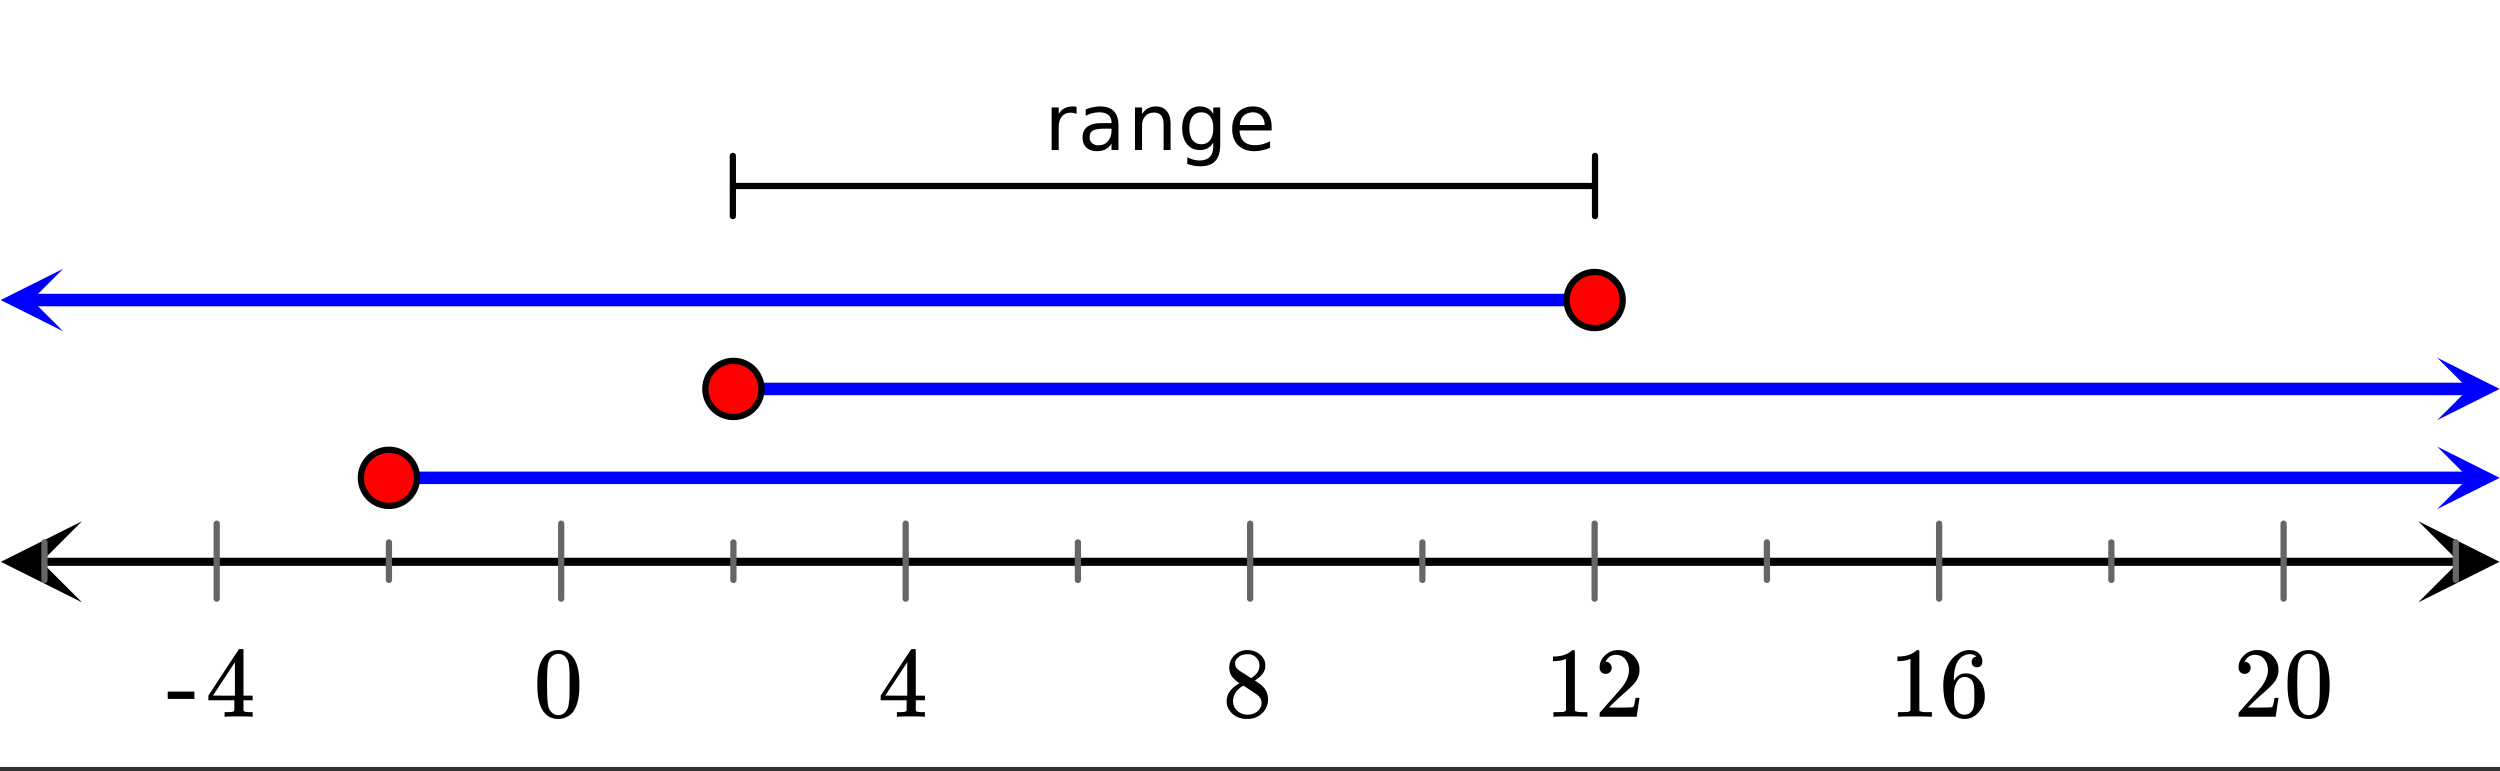 <svg xmlns="http://www.w3.org/2000/svg" xmlns:xlink="http://www.w3.org/1999/xlink" width="449.28" height="138.56" viewBox="0 0 336.96 103.92"><rect x="0" y="0" width="336.96" height="103.92" fill="#333333" stroke="none"/><defs><symbol overflow="visible" id="g"><path d="M1.297-7.89c.5-.727 1.187-1.094 2.062-1.094.657 0 1.227.226 1.72.671.25.243.456.547.624.922.332.75.5 1.778.5 3.079 0 1.398-.195 2.46-.578 3.187-.25.523-.621.902-1.11 1.14a2.534 2.534 0 0 1-1.14.282c-1.031 0-1.79-.473-2.266-1.422-.386-.727-.578-1.79-.578-3.188 0-.832.051-1.519.156-2.062a4.48 4.48 0 0 1 .61-1.516zm3.031-.157a1.24 1.24 0 0 0-.953-.437c-.375 0-.7.148-.969.437-.199.211-.336.465-.406.766-.074.293-.121.797-.14 1.515 0 .063-.008.246-.016.547v.735c0 .855.008 1.453.031 1.796.031.637.082 1.09.156 1.36.07.273.207.508.406.703.25.273.563.406.938.406.363 0 .664-.133.906-.406.196-.195.332-.43.407-.703.07-.27.128-.723.171-1.36.008-.343.016-.94.016-1.796v-.735-.547c-.023-.718-.07-1.222-.14-1.515-.075-.301-.212-.555-.407-.766zm0 0"/></symbol><symbol overflow="visible" id="h"><path d="M6.234 0c-.125-.031-.71-.047-1.75-.047-1.074 0-1.671.016-1.796.047h-.126v-.625h.422c.383-.008.618-.031.704-.063a.286.286 0 0 0 .171-.14c.008-.008.016-.25.016-.719v-.672h-3.5v-.625l2.031-3.11A431.58 431.58 0 0 1 4.5-9.108c.02-.008.113-.016.281-.016h.25l.078.078v6.203h1.235v.625H5.109V-.89a.25.25 0 0 0 .079.157c.07.062.328.101.765.109h.39V0zm-2.28-2.844v-4.5L1-2.859l1.469.015zm0 0"/></symbol><symbol overflow="visible" id="i"><path d="M2.313-4.516c-.438-.289-.778-.593-1.016-.906-.242-.312-.36-.723-.36-1.234 0-.383.07-.707.22-.969.195-.406.488-.734.874-.984.383-.25.82-.375 1.313-.375.613 0 1.144.164 1.594.484.445.324.722.734.828 1.234.007.055.015.164.015.329 0 .199-.008.328-.015.39-.137.594-.547 1.11-1.235 1.547l-.156.11c.5.343.758.523.781.53.664.544 1 1.215 1 2.016 0 .73-.265 1.356-.797 1.875-.53.508-1.199.766-2 .766C2.254.297 1.441-.11.922-.922c-.23-.32-.344-.71-.344-1.172 0-.976.578-1.785 1.735-2.422zM5-6.922c0-.383-.125-.71-.375-.984a1.69 1.69 0 0 0-.922-.516h-.437c-.48 0-.883.164-1.204.485-.23.21-.343.453-.343.734 0 .387.164.695.5.922.039.043.328.23.86.562l.78.516c.008-.008.067-.047.172-.11a2.95 2.95 0 0 0 .25-.187C4.758-5.883 5-6.36 5-6.922zM1.437-2.109c0 .523.192.96.579 1.312a2.01 2.01 0 0 0 1.359.516c.363 0 .695-.07 1-.219.3-.156.531-.36.688-.61.144-.226.218-.472.218-.734 0-.383-.156-.726-.468-1.031-.075-.07-.45-.328-1.125-.766l-.407-.265C3.133-4 3.02-4.07 2.937-4.125l-.109-.063-.156.079c-.563.367-.938.812-1.125 1.343-.074.243-.11.461-.11.657zm0 0"/></symbol><symbol overflow="visible" id="j"><path d="M5.61 0c-.157-.031-.872-.047-2.141-.047C2.207-.047 1.5-.03 1.344 0h-.157v-.625h.344c.52 0 .86-.008 1.016-.031.07-.008.18-.067.328-.172v-6.969c-.023 0-.059.016-.11.047a4.134 4.134 0 0 1-1.39.25h-.25v-.625h.25c.758-.02 1.39-.188 1.89-.5a2.46 2.46 0 0 0 .422-.313c.008-.03.063-.046.157-.046a.36.36 0 0 1 .234.078v8.078c.133.137.43.203.89.203h.798V0zm0 0"/></symbol><symbol overflow="visible" id="k"><path d="M1.484-5.781c-.25 0-.449-.078-.593-.235a.872.872 0 0 1-.22-.609c0-.645.243-1.195.735-1.656a2.46 2.46 0 0 1 1.766-.703c.77 0 1.41.21 1.922.625.508.418.82.964.937 1.64.008.168.016.32.016.453 0 .524-.156 1.012-.469 1.47-.25.374-.758.89-1.516 1.546-.324.281-.777.695-1.359 1.234l-.781.766 1.016.016c1.414 0 2.164-.024 2.25-.079.039-.007.085-.101.14-.28.031-.095.094-.4.188-.923v-.03h.53v.03l-.374 2.47V0h-5v-.25c0-.188.008-.29.031-.313.008-.007.383-.437 1.125-1.28.977-1.095 1.61-1.813 1.89-2.157.602-.82.907-1.57.907-2.25 0-.594-.156-1.086-.469-1.484-.312-.407-.746-.61-1.297-.61-.523 0-.945.235-1.265.703-.024.032-.047.079-.078.141a.274.274 0 0 0-.047.078c0 .012.02.016.062.016a.68.68 0 0 1 .547.25.801.801 0 0 1 .219.562c0 .23-.078.422-.235.578a.76.76 0 0 1-.578.235zm0 0"/></symbol><symbol overflow="visible" id="l"><path d="M5.031-8.11c-.199-.195-.48-.304-.843-.328-.625 0-1.153.274-1.579.813-.418.586-.625 1.492-.625 2.719L2-4.86l.11-.172c.363-.54.859-.813 1.484-.813.414 0 .781.09 1.094.266a2.6 2.6 0 0 1 .64.547c.219.242.395.492.531.75.196.449.297.933.297 1.453v.234c0 .211-.027.403-.078.578-.105.532-.383 1.032-.828 1.5-.387.407-.82.66-1.297.766a2.688 2.688 0 0 1-.547.047c-.168 0-.32-.016-.453-.047-.668-.125-1.2-.484-1.594-1.078C.83-1.66.563-2.79.563-4.218c0-.97.171-1.817.515-2.548.344-.726.82-1.296 1.438-1.703a2.62 2.62 0 0 1 1.562-.515c.531 0 .953.14 1.266.421.32.282.484.665.484 1.141 0 .23-.07.414-.203.547-.125.137-.297.203-.516.203-.218 0-.398-.062-.53-.187-.126-.125-.188-.301-.188-.532 0-.406.21-.644.64-.718zm-.593 3.235a1.18 1.18 0 0 0-.97-.484c-.335 0-.605.105-.812.312C2.22-4.597 2-3.883 2-2.907c0 .794.05 1.345.156 1.657.094.273.242.5.453.688.22.187.477.28.782.28.457 0 .804-.171 1.046-.515.133-.187.22-.41.25-.672.04-.258.063-.64.063-1.14v-.422c0-.508-.023-.895-.063-1.156a1.566 1.566 0 0 0-.25-.688zm0 0"/></symbol><symbol overflow="visible" id="m"><path d="M.14-2.406v-.985h3.594v.985zm0 0"/></symbol><symbol overflow="visible" id="n"><path d="M4.313-4.86a1.785 1.785 0 0 0-.344-.124 1.743 1.743 0 0 0-.422-.047c-.531 0-.938.172-1.219.515-.281.344-.422.844-.422 1.5V0H.953v-5.734h.953v.89c.196-.343.453-.597.766-.765.312-.176.695-.266 1.156-.266.063 0 .129.008.203.016.082.011.176.023.282.03zm0 0"/></symbol><symbol overflow="visible" id="o"><path d="M3.594-2.875c-.762 0-1.29.09-1.578.266-.293.168-.438.46-.438.875 0 .336.11.601.328.796.219.2.516.297.89.297.52 0 .938-.18 1.25-.546.321-.375.485-.868.485-1.485v-.203zm1.875-.39V0H4.53v-.875a2.069 2.069 0 0 1-.812.781c-.313.164-.703.25-1.172.25-.586 0-1.055-.164-1.406-.5C.797-.676.625-1.117.625-1.672c0-.644.21-1.129.64-1.453.438-.332 1.083-.5 1.938-.5h1.328v-.094c0-.426-.148-.758-.437-1-.282-.238-.68-.36-1.188-.36-.336 0-.656.044-.969.126a3.713 3.713 0 0 0-.89.344v-.86a5.872 5.872 0 0 1 1-.297c.332-.07.648-.109.953-.109.832 0 1.453.219 1.86.656.406.43.609 1.078.609 1.953zm0 0"/></symbol><symbol overflow="visible" id="p"><path d="M5.75-3.453V0h-.938v-3.438c0-.539-.109-.94-.328-1.203-.21-.27-.523-.406-.937-.406-.512 0-.914.164-1.203.484-.293.325-.438.766-.438 1.329V0H.953v-5.734h.953v.89c.219-.343.477-.597.782-.765a2.124 2.124 0 0 1 1.062-.266c.656 0 1.148.21 1.484.625.344.406.516 1.008.516 1.797zm0 0"/></symbol><symbol overflow="visible" id="q"><path d="M4.766-2.938c0-.675-.141-1.203-.422-1.578-.282-.375-.68-.562-1.188-.562-.511 0-.906.187-1.187.562-.282.375-.422.903-.422 1.579 0 .68.14 1.21.422 1.593.281.375.676.563 1.187.563.508 0 .906-.188 1.188-.563.281-.383.422-.914.422-1.593zm.937 2.22c0 .976-.219 1.706-.656 2.187-.43.476-1.09.718-1.984.718-.336 0-.649-.027-.938-.078a5.484 5.484 0 0 1-.86-.234V.969c.282.144.555.254.829.328.27.07.539.11.812.11.625 0 1.086-.165 1.39-.485.313-.324.47-.813.47-1.469v-.469c-.2.344-.45.602-.75.766-.305.168-.668.25-1.094.25-.7 0-1.266-.266-1.703-.797-.43-.539-.64-1.254-.64-2.14 0-.883.21-1.594.64-2.126a2.093 2.093 0 0 1 1.703-.812c.426 0 .789.086 1.094.25.3.168.55.422.75.766v-.875h.937zm0 0"/></symbol><symbol overflow="visible" id="r"><path d="M5.89-3.11v.47H1.564c.039.648.234 1.14.578 1.484.351.336.843.5 1.468.5a4.2 4.2 0 0 0 1.047-.125c.344-.094.68-.227 1.016-.406v.89a4.865 4.865 0 0 1-1.047.328 4.782 4.782 0 0 1-1.078.125c-.906 0-1.633-.265-2.172-.797C.844-1.18.578-1.906.578-2.812c0-.938.25-1.68.75-2.235.508-.55 1.195-.828 2.063-.828.77 0 1.379.25 1.828.75.445.5.672 1.172.672 2.016zm-.937-.265c-.012-.52-.156-.93-.437-1.234-.282-.313-.653-.47-1.11-.47-.531 0-.96.153-1.281.454-.313.293-.492.71-.531 1.25zm0 0"/></symbol><clipPath id="a"><path d="M0 0h336.96v103.348H0zm0 0"/></clipPath><clipPath id="b"><path d="M.11 70.246H12V82H.11zm0 0"/></clipPath><clipPath id="c"><path d="M325.938 70.246h11.023V82h-11.024zm0 0"/></clipPath><clipPath id="d"><path d="M328.492 60.191h8.469V69h-8.469zm0 0"/></clipPath><clipPath id="e"><path d="M328.492 48.21h8.469V57h-8.469zm0 0"/></clipPath><clipPath id="f"><path d="M0 36h8.508v8.652H0zm0 0"/></clipPath></defs><g clip-path="url(#a)" fill="#fff"><path d="M0 0h336.96v103.92H0z"/><path d="M0 0h336.96v103.92H0z"/></g><path d="M5.477 75.723h326.046" fill="none" stroke-width="1.095" stroke="#000"/><g clip-path="url(#b)"><path d="M11.063 70.246L.108 75.723l10.954 5.472-5.477-5.472zm0 0"/></g><g clip-path="url(#c)"><path d="M325.938 70.246l10.953 5.477-10.954 5.472 5.477-5.472zm0 0"/></g><path d="M75.637 70.582v10.11m23.215-7.583v5.055m23.218-7.582v10.11m23.215-7.583v5.055m23.215-7.582v10.11m23.215-7.583v5.055m23.215-7.582v10.11m23.218-7.583v5.055m23.215-7.582v10.11m23.215-7.583v5.055m23.215-7.582v10.11m23.215-7.583v5.055M52.422 73.11v5.055m-23.215-7.582v10.11M5.992 73.108v5.055" fill="none" stroke-width=".843" stroke-linecap="round" stroke-linejoin="round" stroke="#666"/><path d="M156.879 25.07H98.777M156.879 25.07h58.105M98.777 29.125v-8.11M214.984 29.125v-8.11" fill="none" stroke-width=".843" stroke-linecap="round" stroke-linejoin="round" stroke="#000"/><path d="M52.422 64.406h280.367" fill="none" stroke-width="1.685" stroke="#00f"/><g clip-path="url(#d)"><path d="M328.492 60.191l8.422 4.215-8.422 4.211 4.211-4.21zm0 0" fill="#00f"/></g><path d="M98.852 52.422h233.937" fill="none" stroke-width="1.685" stroke="#00f"/><g clip-path="url(#e)"><path d="M328.492 48.21l8.422 4.212-8.422 4.21 4.211-4.21zm0 0" fill="#00f"/></g><path d="M214.93 40.441H4.21" fill="none" stroke-width="1.685" stroke="#00f"/><g clip-path="url(#f)"><path d="M8.508 44.652l-8.422-4.21 8.422-4.215-4.211 4.214zm0 0" fill="#00f"/></g><path d="M56.203 64.406a3.754 3.754 0 0 1-1.105 2.672 3.777 3.777 0 0 1-6.168-1.227 3.687 3.687 0 0 1-.29-1.445c0-.504.094-.984.29-1.449a3.768 3.768 0 0 1 3.492-2.336 3.777 3.777 0 0 1 2.676 1.11 3.76 3.76 0 0 1 1.105 2.676zm0 0M102.637 52.422a3.777 3.777 0 0 1-1.11 2.676 3.76 3.76 0 0 1-2.676 1.105 3.754 3.754 0 0 1-2.671-1.105 3.777 3.777 0 0 1 1.227-6.168c.464-.196.945-.29 1.445-.29.503 0 .984.094 1.449.29a3.768 3.768 0 0 1 2.336 3.492zm0 0M218.715 40.441c0 .5-.098.985-.29 1.446a3.718 3.718 0 0 1-.82 1.226 3.758 3.758 0 0 1-1.226.82 3.763 3.763 0 0 1-2.895 0 3.718 3.718 0 0 1-1.226-.82 3.718 3.718 0 0 1-.82-1.226 3.763 3.763 0 0 1 0-2.895c.19-.46.464-.87.82-1.226a3.718 3.718 0 0 1 1.226-.82 3.763 3.763 0 0 1 2.895 0c.46.19.871.464 1.227.82.355.355.628.765.82 1.226.191.465.289.946.289 1.45zm0 0" fill="red" stroke-width=".843" stroke="#000"/><use xlink:href="#g" x="71.893" y="96.607"/><use xlink:href="#h" x="118.324" y="96.607"/><use xlink:href="#i" x="164.756" y="96.607"/><use xlink:href="#j" x="208.191" y="96.607"/><use xlink:href="#k" x="214.931" y="96.607"/><use xlink:href="#j" x="254.622" y="96.607"/><use xlink:href="#l" x="261.362" y="96.607"/><use xlink:href="#k" x="301.053" y="96.607"/><use xlink:href="#g" x="307.793" y="96.607"/><use xlink:href="#m" x="22.467" y="96.607"/><use xlink:href="#h" x="27.709" y="96.607"/><use xlink:href="#n" x="140.791" y="20.22"/><use xlink:href="#o" x="145.284" y="20.22"/><g><use xlink:href="#p" x="152.024" y="20.22"/></g><g><use xlink:href="#q" x="158.764" y="20.22"/></g><g><use xlink:href="#r" x="165.504" y="20.22"/></g></svg>